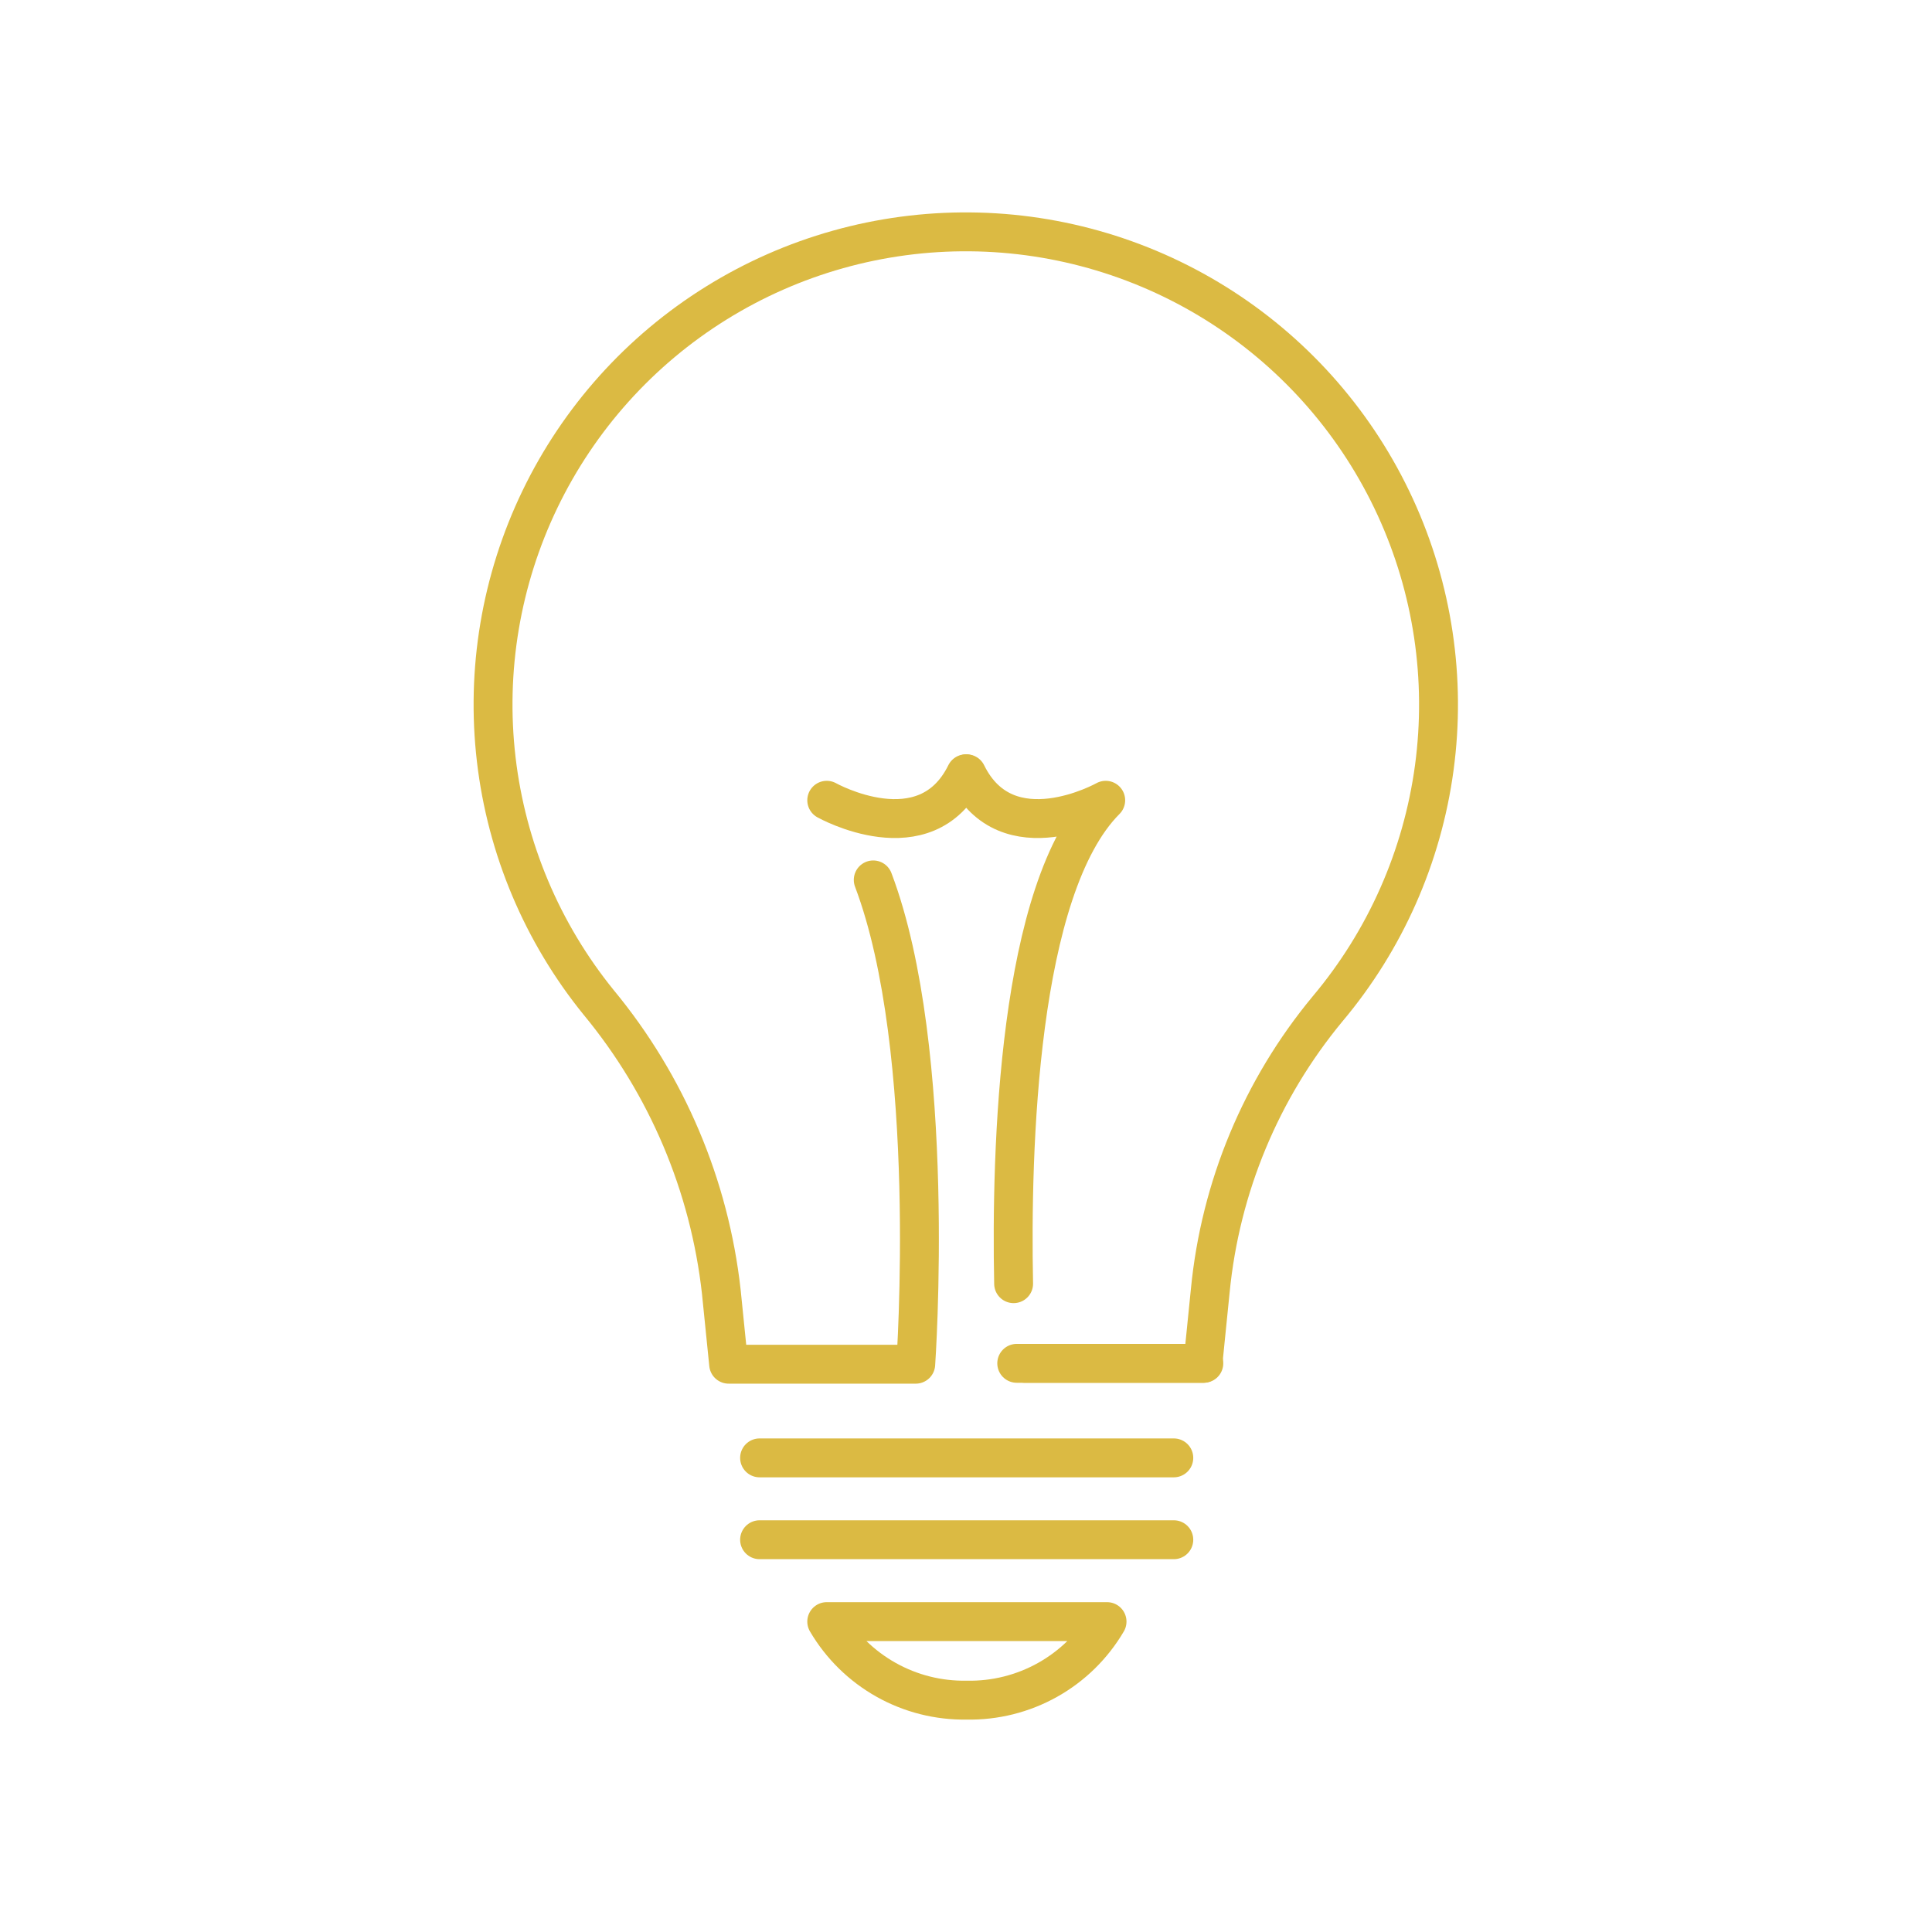 <svg width="1250" height="1250" viewBox="0 0 1250 1250" fill="none" xmlns="http://www.w3.org/2000/svg">
<path d="M534.898 517.769C534.898 517.769 598.805 553.609 624.858 500.641" stroke="#DBBA43" stroke-width="25.161" stroke-linecap="round" stroke-linejoin="round"/>
<path d="M663.151 882.066H778.298L783.048 834.999C789.568 768.047 815.987 704.58 858.902 652.778C896.26 608.377 920.217 554.265 927.976 496.759C935.735 439.253 926.976 380.727 902.721 328.012C878.466 275.298 839.716 230.571 790.995 199.053C742.275 167.534 685.593 150.526 627.569 150.012C569.544 149.498 512.571 165.501 463.3 196.152C414.029 226.803 374.493 270.837 349.309 323.114C324.125 375.39 314.331 433.752 321.07 491.386C327.81 549.02 350.805 603.548 387.372 648.604C431.444 701.934 459.006 766.961 466.68 835.719L471.43 882.642H592.479C592.479 882.642 606.872 679.981 564.987 569.296" stroke="#DBBA43" stroke-width="25.161" stroke-linecap="round" stroke-linejoin="round"/>
<path d="M491.445 943.242H759.452" stroke="#DBBA43" stroke-width="25.161" stroke-miterlimit="10" stroke-linecap="round"/>
<path d="M491.445 996.203H759.452" stroke="#DBBA43" stroke-width="25.161" stroke-miterlimit="10" stroke-linecap="round"/>
<path d="M716.256 1049.17H534.898C544.132 1064.91 557.381 1077.9 573.29 1086.83C589.198 1095.76 607.194 1100.3 625.433 1099.98C643.721 1100.35 661.777 1095.83 677.74 1086.9C693.704 1077.97 706.999 1064.95 716.256 1049.17Z" stroke="#DBBA43" stroke-width="25.161" stroke-linecap="round" stroke-linejoin="round"/>
<path d="M655.808 830.539C654.08 744.178 658.399 574.911 715.397 517.769C715.397 517.769 651.49 553.609 625.438 500.641" stroke="#DBBA43" stroke-width="25.161" stroke-linecap="round" stroke-linejoin="round"/>
<path d="M778.877 882.07H657.828" stroke="#DBBA43" stroke-width="25.161" stroke-linecap="round" stroke-linejoin="round"/>
</svg>
